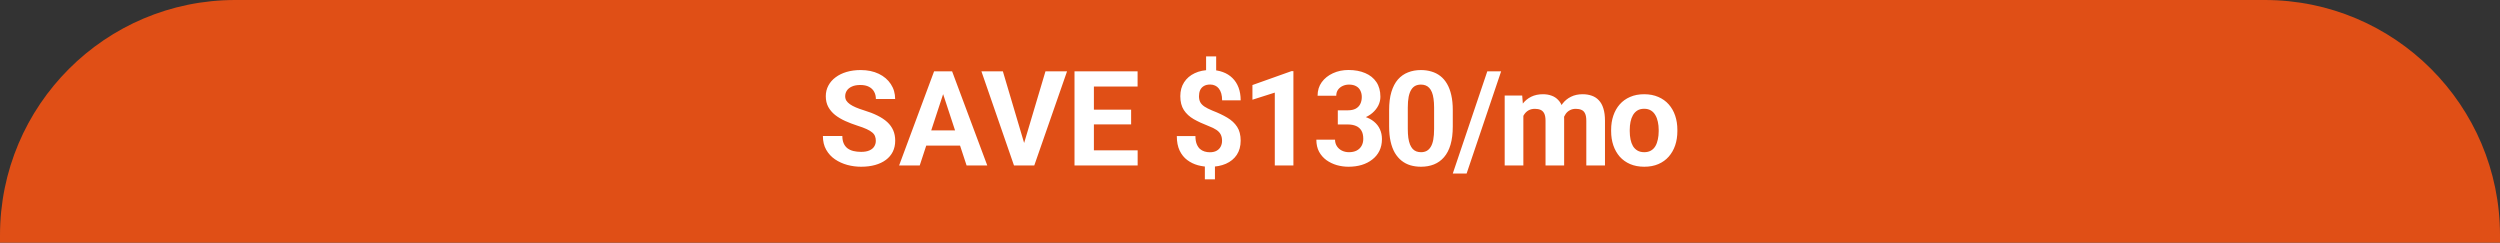 <?xml version="1.0" encoding="UTF-8"?> <svg xmlns="http://www.w3.org/2000/svg" width="340" height="33" viewBox="0 0 340 33" fill="none"><rect x="0" y="0" width="340" height="33" fill="#333333" stroke="none"/><path d="M0 32C0 14.327 14.327 0 32 0H308C325.673 0 340 14.327 340 32V33H0V32Z" fill="#E04F16"></path><path d="M119.111 19.151C119.111 18.923 119.076 18.718 119.006 18.536C118.941 18.349 118.818 18.179 118.636 18.026C118.455 17.868 118.2 17.713 117.872 17.561C117.544 17.408 117.119 17.25 116.597 17.086C116.017 16.898 115.466 16.688 114.945 16.453C114.429 16.219 113.972 15.946 113.574 15.636C113.181 15.319 112.871 14.953 112.642 14.537C112.42 14.121 112.308 13.638 112.308 13.087C112.308 12.554 112.425 12.07 112.66 11.637C112.894 11.197 113.222 10.822 113.644 10.512C114.066 10.195 114.564 9.952 115.138 9.782C115.718 9.612 116.354 9.527 117.046 9.527C117.989 9.527 118.812 9.697 119.515 10.037C120.218 10.377 120.763 10.843 121.15 11.435C121.543 12.026 121.739 12.703 121.739 13.465H119.12C119.12 13.09 119.041 12.762 118.882 12.48C118.73 12.193 118.496 11.968 118.179 11.804C117.869 11.64 117.476 11.558 117.002 11.558C116.545 11.558 116.164 11.628 115.859 11.769C115.554 11.903 115.326 12.088 115.173 12.322C115.021 12.551 114.945 12.809 114.945 13.096C114.945 13.312 114.998 13.509 115.103 13.685C115.215 13.86 115.379 14.024 115.595 14.177C115.812 14.329 116.079 14.473 116.395 14.607C116.712 14.742 117.078 14.874 117.494 15.003C118.191 15.214 118.803 15.451 119.331 15.715C119.864 15.979 120.309 16.274 120.667 16.602C121.024 16.931 121.294 17.303 121.475 17.719C121.657 18.135 121.748 18.606 121.748 19.134C121.748 19.69 121.639 20.189 121.423 20.628C121.206 21.067 120.892 21.439 120.482 21.744C120.072 22.049 119.583 22.28 119.014 22.439C118.446 22.597 117.81 22.676 117.107 22.676C116.474 22.676 115.85 22.594 115.235 22.43C114.62 22.26 114.06 22.005 113.556 21.665C113.058 21.325 112.66 20.892 112.361 20.364C112.062 19.837 111.913 19.213 111.913 18.492H114.558C114.558 18.891 114.62 19.227 114.743 19.503C114.866 19.778 115.039 20.001 115.261 20.171C115.49 20.341 115.759 20.464 116.07 20.54C116.386 20.616 116.732 20.654 117.107 20.654C117.564 20.654 117.939 20.59 118.232 20.461C118.531 20.332 118.751 20.153 118.891 19.925C119.038 19.696 119.111 19.439 119.111 19.151ZM128.564 11.892L125.083 22.5H122.28L127.035 9.703H128.819L128.564 11.892ZM131.455 22.5L127.966 11.892L127.685 9.703H129.487L134.268 22.5H131.455ZM131.297 17.736V19.802H124.538V17.736H131.297ZM139.168 19.828L142.183 9.703H145.118L140.662 22.5H138.729L139.168 19.828ZM136.391 9.703L139.396 19.828L139.854 22.5H137.902L133.473 9.703H136.391ZM154.72 20.443V22.5H147.909V20.443H154.72ZM148.77 9.703V22.5H146.133V9.703H148.77ZM153.833 14.915V16.919H147.909V14.915H153.833ZM154.712 9.703V11.769H147.909V9.703H154.712ZM165.399 7.673V10.266H164.028V7.673H165.399ZM165.232 22.025V24.39H163.861V22.025H165.232ZM166.199 19.143C166.199 18.809 166.138 18.524 166.015 18.29C165.898 18.056 165.704 17.848 165.435 17.666C165.171 17.484 164.814 17.309 164.362 17.139C163.601 16.846 162.93 16.535 162.35 16.207C161.775 15.873 161.327 15.46 161.005 14.968C160.683 14.47 160.522 13.84 160.522 13.078C160.522 12.352 160.694 11.722 161.04 11.188C161.386 10.655 161.863 10.245 162.473 9.958C163.088 9.665 163.803 9.519 164.617 9.519C165.238 9.519 165.801 9.612 166.305 9.8C166.809 9.981 167.242 10.251 167.606 10.608C167.969 10.96 168.247 11.391 168.44 11.9C168.634 12.41 168.731 12.993 168.731 13.649H166.208C166.208 13.298 166.17 12.987 166.094 12.718C166.018 12.448 165.906 12.223 165.76 12.041C165.619 11.859 165.449 11.725 165.25 11.637C165.051 11.543 164.831 11.496 164.591 11.496C164.233 11.496 163.94 11.566 163.712 11.707C163.483 11.848 163.316 12.038 163.211 12.278C163.111 12.513 163.062 12.782 163.062 13.087C163.062 13.386 163.114 13.646 163.22 13.869C163.331 14.092 163.522 14.297 163.791 14.484C164.061 14.666 164.43 14.854 164.898 15.047C165.66 15.34 166.328 15.656 166.902 15.996C167.477 16.336 167.925 16.752 168.247 17.244C168.569 17.736 168.731 18.363 168.731 19.125C168.731 19.881 168.555 20.525 168.203 21.059C167.852 21.586 167.359 21.99 166.727 22.271C166.094 22.547 165.361 22.685 164.529 22.685C163.99 22.685 163.454 22.614 162.921 22.474C162.388 22.327 161.904 22.093 161.471 21.77C161.037 21.448 160.691 21.02 160.434 20.487C160.176 19.948 160.047 19.286 160.047 18.501H162.578C162.578 18.929 162.634 19.286 162.745 19.573C162.856 19.855 163.003 20.08 163.185 20.25C163.372 20.414 163.583 20.531 163.817 20.602C164.052 20.672 164.289 20.707 164.529 20.707C164.904 20.707 165.212 20.64 165.452 20.505C165.698 20.37 165.883 20.186 166.006 19.951C166.135 19.711 166.199 19.441 166.199 19.143ZM175.903 9.677V22.5H173.372V12.595L170.331 13.562V11.566L175.631 9.677H175.903ZM181.942 15.003H183.295C183.729 15.003 184.086 14.93 184.368 14.783C184.649 14.631 184.857 14.42 184.992 14.15C185.132 13.875 185.203 13.556 185.203 13.192C185.203 12.864 185.138 12.574 185.009 12.322C184.886 12.065 184.696 11.865 184.438 11.725C184.18 11.578 183.855 11.505 183.462 11.505C183.152 11.505 182.865 11.566 182.601 11.69C182.337 11.812 182.126 11.985 181.968 12.208C181.81 12.431 181.731 12.7 181.731 13.017H179.191C179.191 12.313 179.378 11.701 179.753 11.18C180.134 10.658 180.644 10.251 181.283 9.958C181.921 9.665 182.625 9.519 183.392 9.519C184.259 9.519 185.018 9.659 185.668 9.94C186.319 10.216 186.826 10.623 187.189 11.162C187.552 11.701 187.734 12.369 187.734 13.166C187.734 13.57 187.64 13.963 187.453 14.344C187.265 14.719 186.996 15.059 186.644 15.363C186.298 15.662 185.876 15.902 185.378 16.084C184.88 16.26 184.321 16.348 183.7 16.348H181.942V15.003ZM181.942 16.928V15.618H183.7C184.397 15.618 185.009 15.697 185.537 15.855C186.064 16.014 186.506 16.242 186.864 16.541C187.221 16.834 187.491 17.183 187.672 17.587C187.854 17.985 187.945 18.428 187.945 18.914C187.945 19.512 187.831 20.045 187.602 20.514C187.374 20.977 187.051 21.369 186.635 21.691C186.225 22.014 185.745 22.26 185.194 22.43C184.643 22.594 184.042 22.676 183.392 22.676C182.853 22.676 182.323 22.602 181.801 22.456C181.286 22.304 180.817 22.078 180.395 21.779C179.979 21.475 179.645 21.094 179.393 20.637C179.147 20.174 179.024 19.626 179.024 18.993H181.564C181.564 19.321 181.646 19.614 181.81 19.872C181.974 20.13 182.2 20.332 182.487 20.479C182.78 20.625 183.105 20.698 183.462 20.698C183.867 20.698 184.212 20.625 184.5 20.479C184.792 20.326 185.015 20.115 185.167 19.846C185.326 19.57 185.405 19.251 185.405 18.888C185.405 18.419 185.32 18.044 185.15 17.763C184.98 17.476 184.737 17.265 184.42 17.13C184.104 16.995 183.729 16.928 183.295 16.928H181.942ZM197.578 14.977V17.191C197.578 18.152 197.476 18.981 197.271 19.679C197.066 20.37 196.77 20.939 196.383 21.384C196.002 21.823 195.548 22.148 195.021 22.359C194.493 22.57 193.907 22.676 193.263 22.676C192.747 22.676 192.267 22.611 191.821 22.482C191.376 22.348 190.975 22.14 190.617 21.858C190.266 21.577 189.961 21.223 189.703 20.795C189.451 20.361 189.258 19.846 189.123 19.248C188.988 18.65 188.921 17.965 188.921 17.191V14.977C188.921 14.016 189.024 13.192 189.229 12.507C189.44 11.815 189.736 11.25 190.116 10.81C190.503 10.371 190.96 10.049 191.488 9.844C192.015 9.633 192.601 9.527 193.245 9.527C193.761 9.527 194.238 9.595 194.678 9.729C195.123 9.858 195.525 10.06 195.882 10.336C196.239 10.611 196.544 10.966 196.796 11.399C197.048 11.827 197.241 12.34 197.376 12.938C197.511 13.529 197.578 14.209 197.578 14.977ZM195.038 17.525V14.634C195.038 14.171 195.012 13.767 194.959 13.421C194.912 13.075 194.839 12.782 194.739 12.542C194.64 12.296 194.517 12.097 194.37 11.944C194.224 11.792 194.057 11.681 193.869 11.61C193.682 11.54 193.474 11.505 193.245 11.505C192.958 11.505 192.703 11.56 192.481 11.672C192.264 11.783 192.079 11.962 191.927 12.208C191.775 12.448 191.657 12.771 191.575 13.175C191.499 13.573 191.461 14.06 191.461 14.634V17.525C191.461 17.988 191.485 18.395 191.531 18.747C191.584 19.099 191.66 19.4 191.76 19.652C191.865 19.898 191.988 20.101 192.129 20.259C192.276 20.411 192.443 20.523 192.63 20.593C192.823 20.663 193.034 20.698 193.263 20.698C193.544 20.698 193.793 20.643 194.01 20.531C194.233 20.414 194.42 20.232 194.572 19.986C194.731 19.734 194.848 19.406 194.924 19.002C195 18.598 195.038 18.105 195.038 17.525ZM204.153 9.703L199.46 23.599H197.579L202.272 9.703H204.153ZM207.177 14.959V22.5H204.637V12.99H207.019L207.177 14.959ZM206.826 17.411H206.123C206.123 16.749 206.202 16.14 206.36 15.583C206.524 15.021 206.761 14.534 207.072 14.124C207.388 13.708 207.778 13.386 208.241 13.157C208.704 12.929 209.24 12.815 209.849 12.815C210.271 12.815 210.658 12.879 211.009 13.008C211.361 13.131 211.663 13.327 211.915 13.597C212.173 13.86 212.372 14.206 212.512 14.634C212.653 15.056 212.723 15.562 212.723 16.154V22.5H210.192V16.436C210.192 16.002 210.133 15.668 210.016 15.434C209.899 15.199 209.732 15.035 209.515 14.941C209.304 14.848 209.049 14.801 208.751 14.801C208.423 14.801 208.135 14.868 207.889 15.003C207.649 15.138 207.45 15.325 207.292 15.565C207.133 15.8 207.016 16.075 206.94 16.392C206.864 16.708 206.826 17.048 206.826 17.411ZM212.486 17.121L211.581 17.235C211.581 16.614 211.657 16.037 211.809 15.504C211.967 14.971 212.199 14.502 212.504 14.098C212.814 13.693 213.198 13.38 213.655 13.157C214.112 12.929 214.639 12.815 215.237 12.815C215.694 12.815 216.11 12.882 216.485 13.017C216.86 13.146 217.179 13.354 217.443 13.641C217.713 13.922 217.918 14.291 218.058 14.748C218.205 15.205 218.278 15.765 218.278 16.427V22.5H215.738V16.427C215.738 15.987 215.679 15.653 215.562 15.425C215.451 15.19 215.287 15.029 215.07 14.941C214.859 14.848 214.607 14.801 214.314 14.801C214.009 14.801 213.743 14.862 213.514 14.985C213.286 15.102 213.095 15.267 212.943 15.477C212.791 15.688 212.676 15.935 212.6 16.216C212.524 16.491 212.486 16.793 212.486 17.121ZM219.114 17.842V17.657C219.114 16.96 219.213 16.318 219.412 15.732C219.612 15.141 219.902 14.628 220.283 14.194C220.663 13.761 221.132 13.424 221.689 13.184C222.245 12.938 222.884 12.815 223.605 12.815C224.326 12.815 224.967 12.938 225.53 13.184C226.092 13.424 226.564 13.761 226.945 14.194C227.331 14.628 227.624 15.141 227.824 15.732C228.023 16.318 228.122 16.96 228.122 17.657V17.842C228.122 18.533 228.023 19.175 227.824 19.767C227.624 20.352 227.331 20.865 226.945 21.305C226.564 21.738 226.095 22.075 225.538 22.315C224.982 22.556 224.343 22.676 223.622 22.676C222.902 22.676 222.26 22.556 221.698 22.315C221.141 22.075 220.669 21.738 220.283 21.305C219.902 20.865 219.612 20.352 219.412 19.767C219.213 19.175 219.114 18.533 219.114 17.842ZM221.645 17.657V17.842C221.645 18.24 221.68 18.612 221.75 18.958C221.821 19.304 221.932 19.608 222.084 19.872C222.243 20.13 222.448 20.332 222.7 20.479C222.952 20.625 223.259 20.698 223.622 20.698C223.974 20.698 224.276 20.625 224.528 20.479C224.78 20.332 224.982 20.13 225.134 19.872C225.286 19.608 225.398 19.304 225.468 18.958C225.544 18.612 225.582 18.24 225.582 17.842V17.657C225.582 17.27 225.544 16.907 225.468 16.567C225.398 16.222 225.284 15.917 225.125 15.653C224.973 15.384 224.771 15.173 224.519 15.021C224.267 14.868 223.962 14.792 223.605 14.792C223.247 14.792 222.943 14.868 222.691 15.021C222.445 15.173 222.243 15.384 222.084 15.653C221.932 15.917 221.821 16.222 221.75 16.567C221.68 16.907 221.645 17.27 221.645 17.657Z" fill="white"></path></svg> 